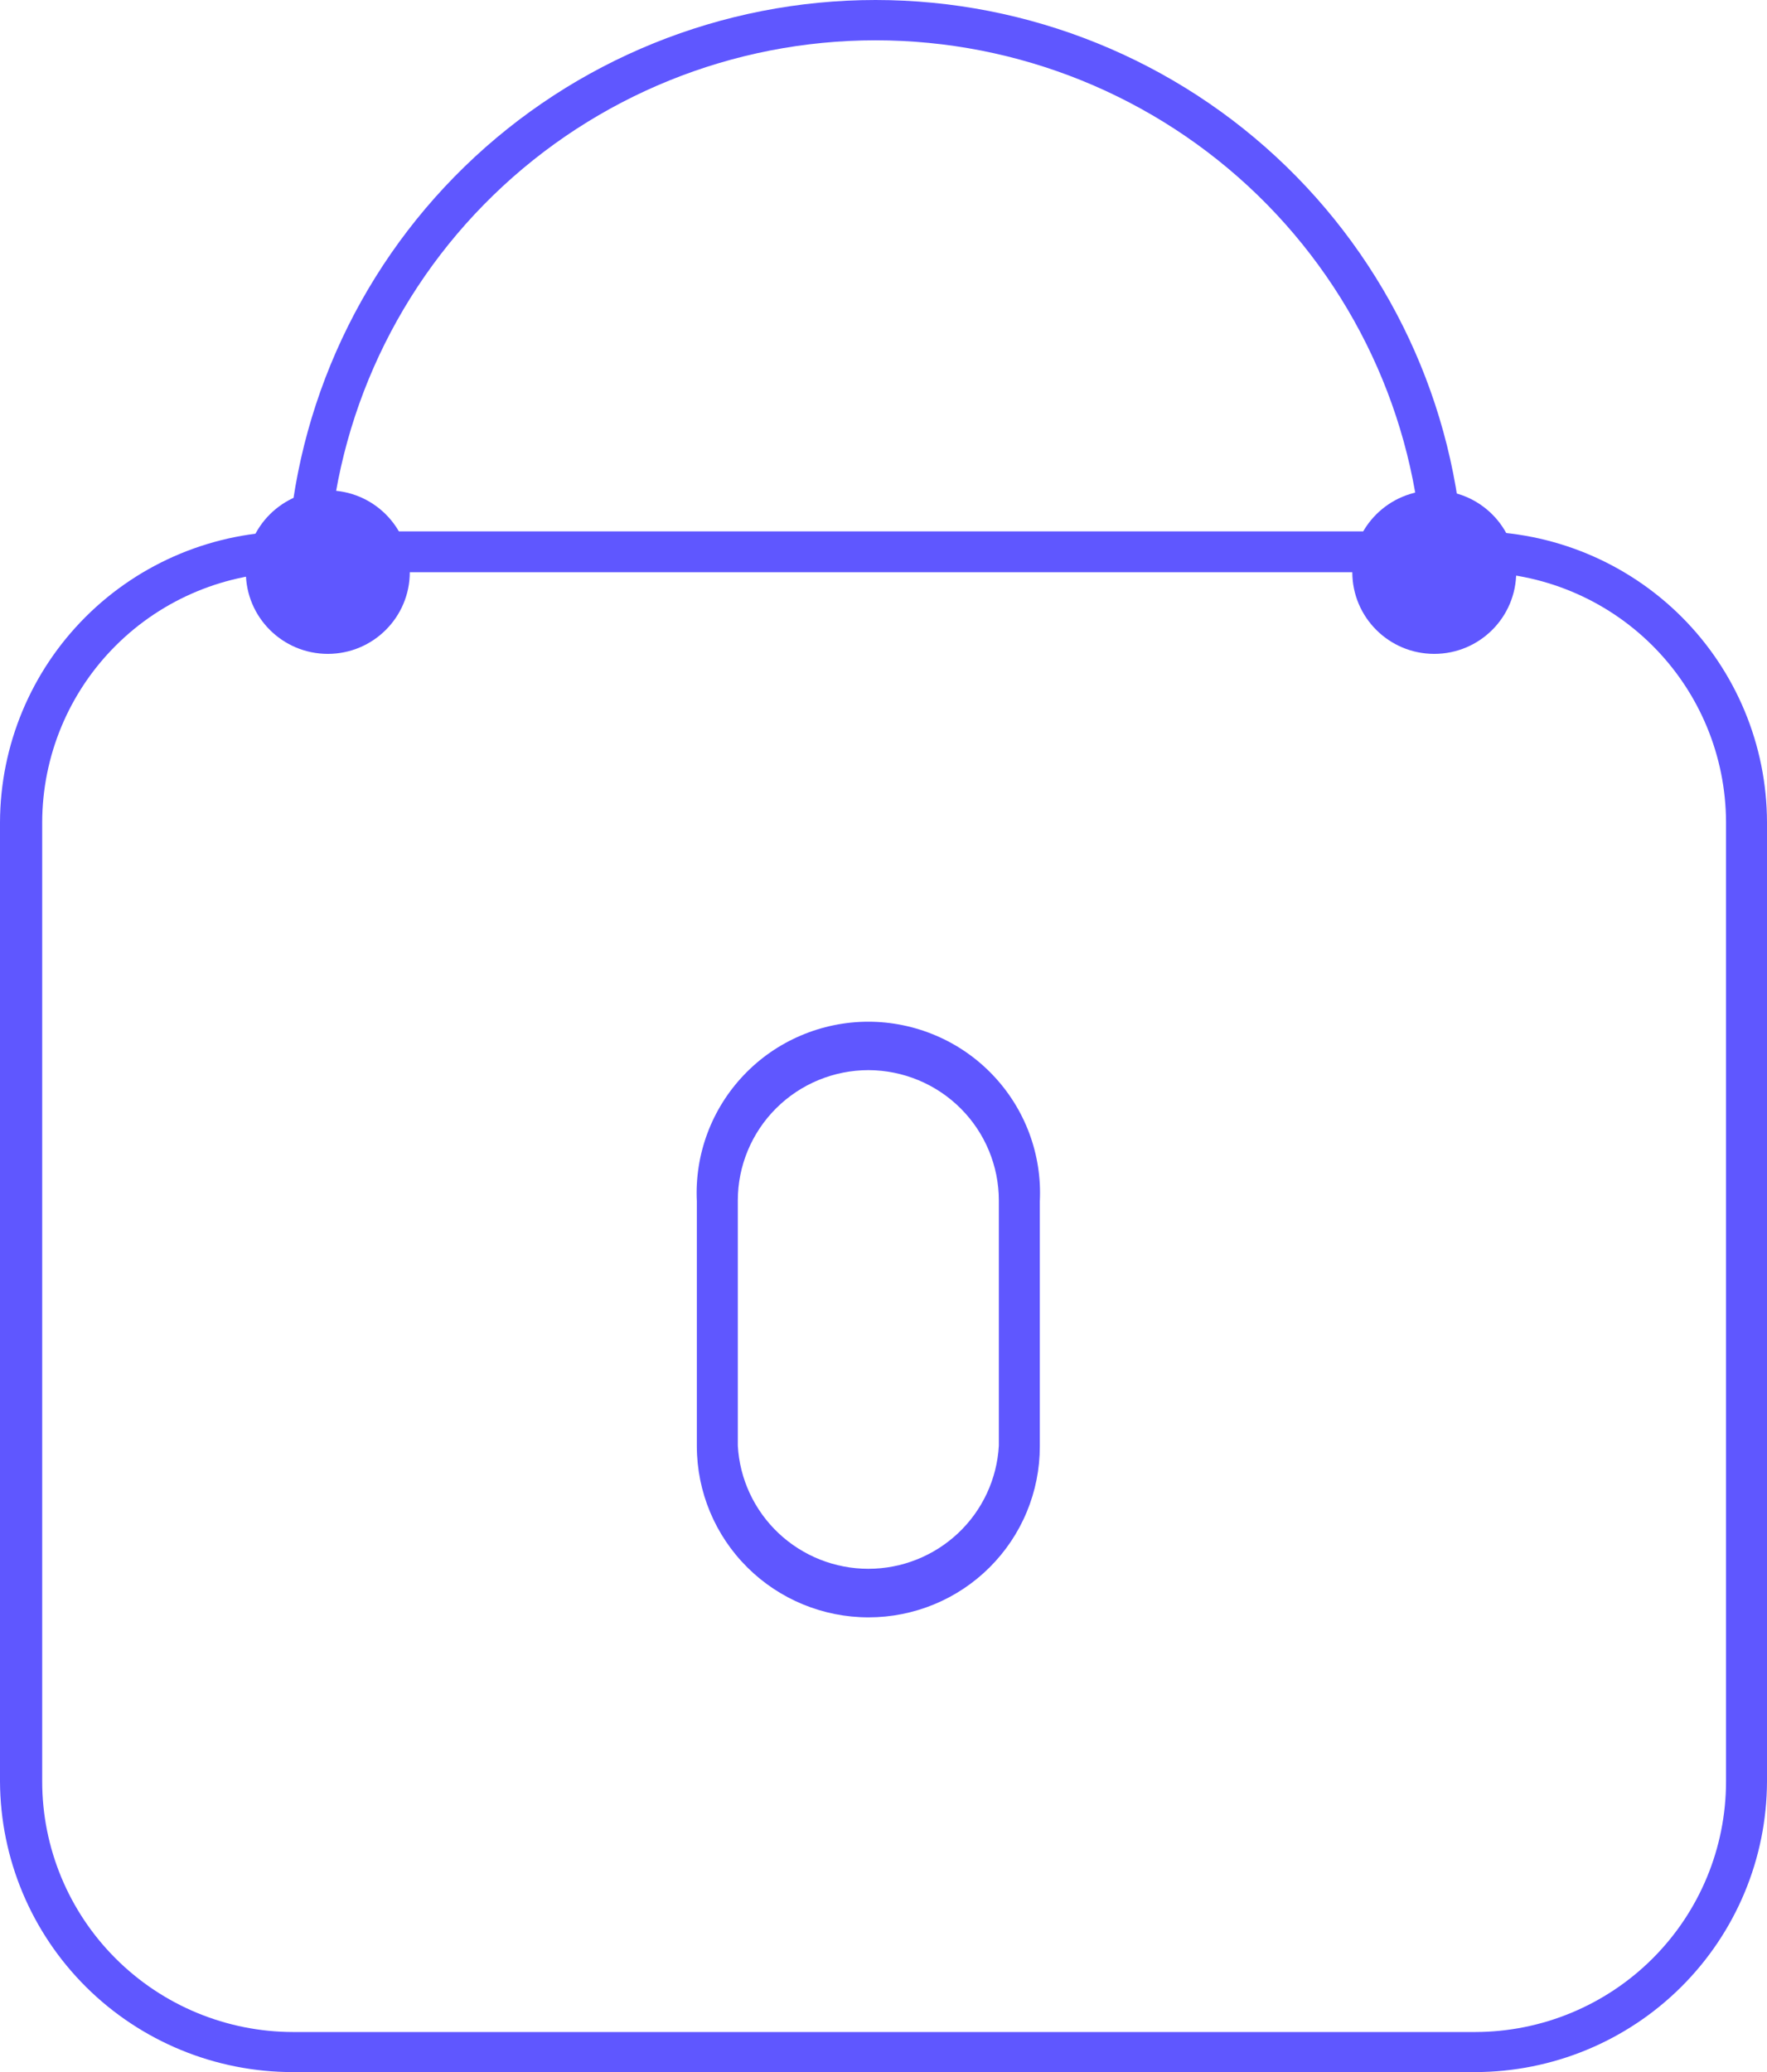 <svg width="58" height="68" viewBox="0 0 58 68" fill="none" xmlns="http://www.w3.org/2000/svg">
<path d="M48.423 68.002H9.617C7.075 68.005 4.635 67.003 2.832 65.216C1.029 63.428 0.011 61.001 0 58.465V26.987C0.007 24.456 1.018 22.032 2.813 20.242C4.607 18.453 7.039 17.445 9.577 17.438H48.423C50.962 17.441 53.396 18.448 55.191 20.238C56.986 22.029 57.996 24.455 58 26.987V58.465C57.993 60.995 56.981 63.418 55.186 65.205C53.391 66.993 50.959 67.998 48.423 68.002V68.002ZM9.617 18.779C7.435 18.782 5.343 19.648 3.8 21.187C2.257 22.725 1.389 24.811 1.385 26.987V58.465C1.385 60.644 2.252 62.733 3.796 64.274C5.339 65.816 7.433 66.684 9.617 66.687H48.423C50.607 66.684 52.701 65.816 54.245 64.274C55.788 62.733 56.655 60.644 56.655 58.465V26.987C56.651 24.811 55.783 22.725 54.24 21.187C52.697 19.648 50.605 18.782 48.423 18.779H9.617Z" fill="#5F57FF"/>
<path d="M47.388 19.436C47.209 19.436 47.038 19.365 46.912 19.239C46.786 19.113 46.715 18.943 46.715 18.765C46.587 14.096 44.637 9.661 41.28 6.403C37.922 3.146 33.422 1.323 28.738 1.323C24.054 1.323 19.554 3.146 16.197 6.403C12.839 9.661 10.889 14.096 10.761 18.765C10.761 18.943 10.69 19.113 10.564 19.239C10.438 19.365 10.267 19.436 10.089 19.436C9.91 19.436 9.739 19.365 9.613 19.239C9.487 19.113 9.416 18.943 9.416 18.765C9.549 13.743 11.643 8.972 15.252 5.466C18.861 1.961 23.7 0 28.738 0C33.776 0 38.615 1.961 42.224 5.466C45.833 8.972 47.927 13.743 48.06 18.765C48.06 18.943 47.989 19.113 47.863 19.239C47.737 19.365 47.566 19.436 47.388 19.436Z" fill="#5F57FF"/>
<path d="M28.509 53.079C27.017 53.079 25.585 52.489 24.529 51.438C23.472 50.387 22.877 48.961 22.873 47.473V39.425C22.836 38.665 22.954 37.905 23.22 37.192C23.486 36.479 23.895 35.827 24.421 35.276C24.947 34.724 25.58 34.285 26.282 33.986C26.983 33.686 27.739 33.531 28.502 33.531C29.265 33.531 30.021 33.686 30.722 33.986C31.424 34.285 32.057 34.724 32.584 35.276C33.11 35.827 33.519 36.479 33.785 37.192C34.051 37.905 34.169 38.665 34.131 39.425V47.473C34.131 48.209 33.986 48.938 33.703 49.618C33.421 50.298 33.007 50.916 32.484 51.437C31.962 51.958 31.343 52.371 30.661 52.652C29.979 52.934 29.247 53.079 28.509 53.079V53.079ZM28.509 35.12C27.371 35.12 26.279 35.571 25.475 36.373C24.67 37.176 24.218 38.264 24.218 39.399V47.446C24.279 48.538 24.758 49.564 25.554 50.315C26.351 51.066 27.406 51.485 28.502 51.485C29.599 51.485 30.653 51.066 31.45 50.315C32.247 49.564 32.725 48.538 32.786 47.446V39.399C32.786 38.266 32.336 37.18 31.534 36.378C30.732 35.576 29.645 35.124 28.509 35.12V35.12Z" fill="#5F57FF"/>
<path d="M10.761 21.459C12.246 21.459 13.451 20.258 13.451 18.776C13.451 17.295 12.246 16.094 10.761 16.094C9.275 16.094 8.07 17.295 8.07 18.776C8.07 20.258 9.275 21.459 10.761 21.459Z" fill="#5F57FF"/>
<path d="M47.078 21.459C48.564 21.459 49.768 20.258 49.768 18.776C49.768 17.295 48.564 16.094 47.078 16.094C45.592 16.094 44.388 17.295 44.388 18.776C44.388 20.258 45.592 21.459 47.078 21.459Z" fill="#5F57FF"/>
</svg>
